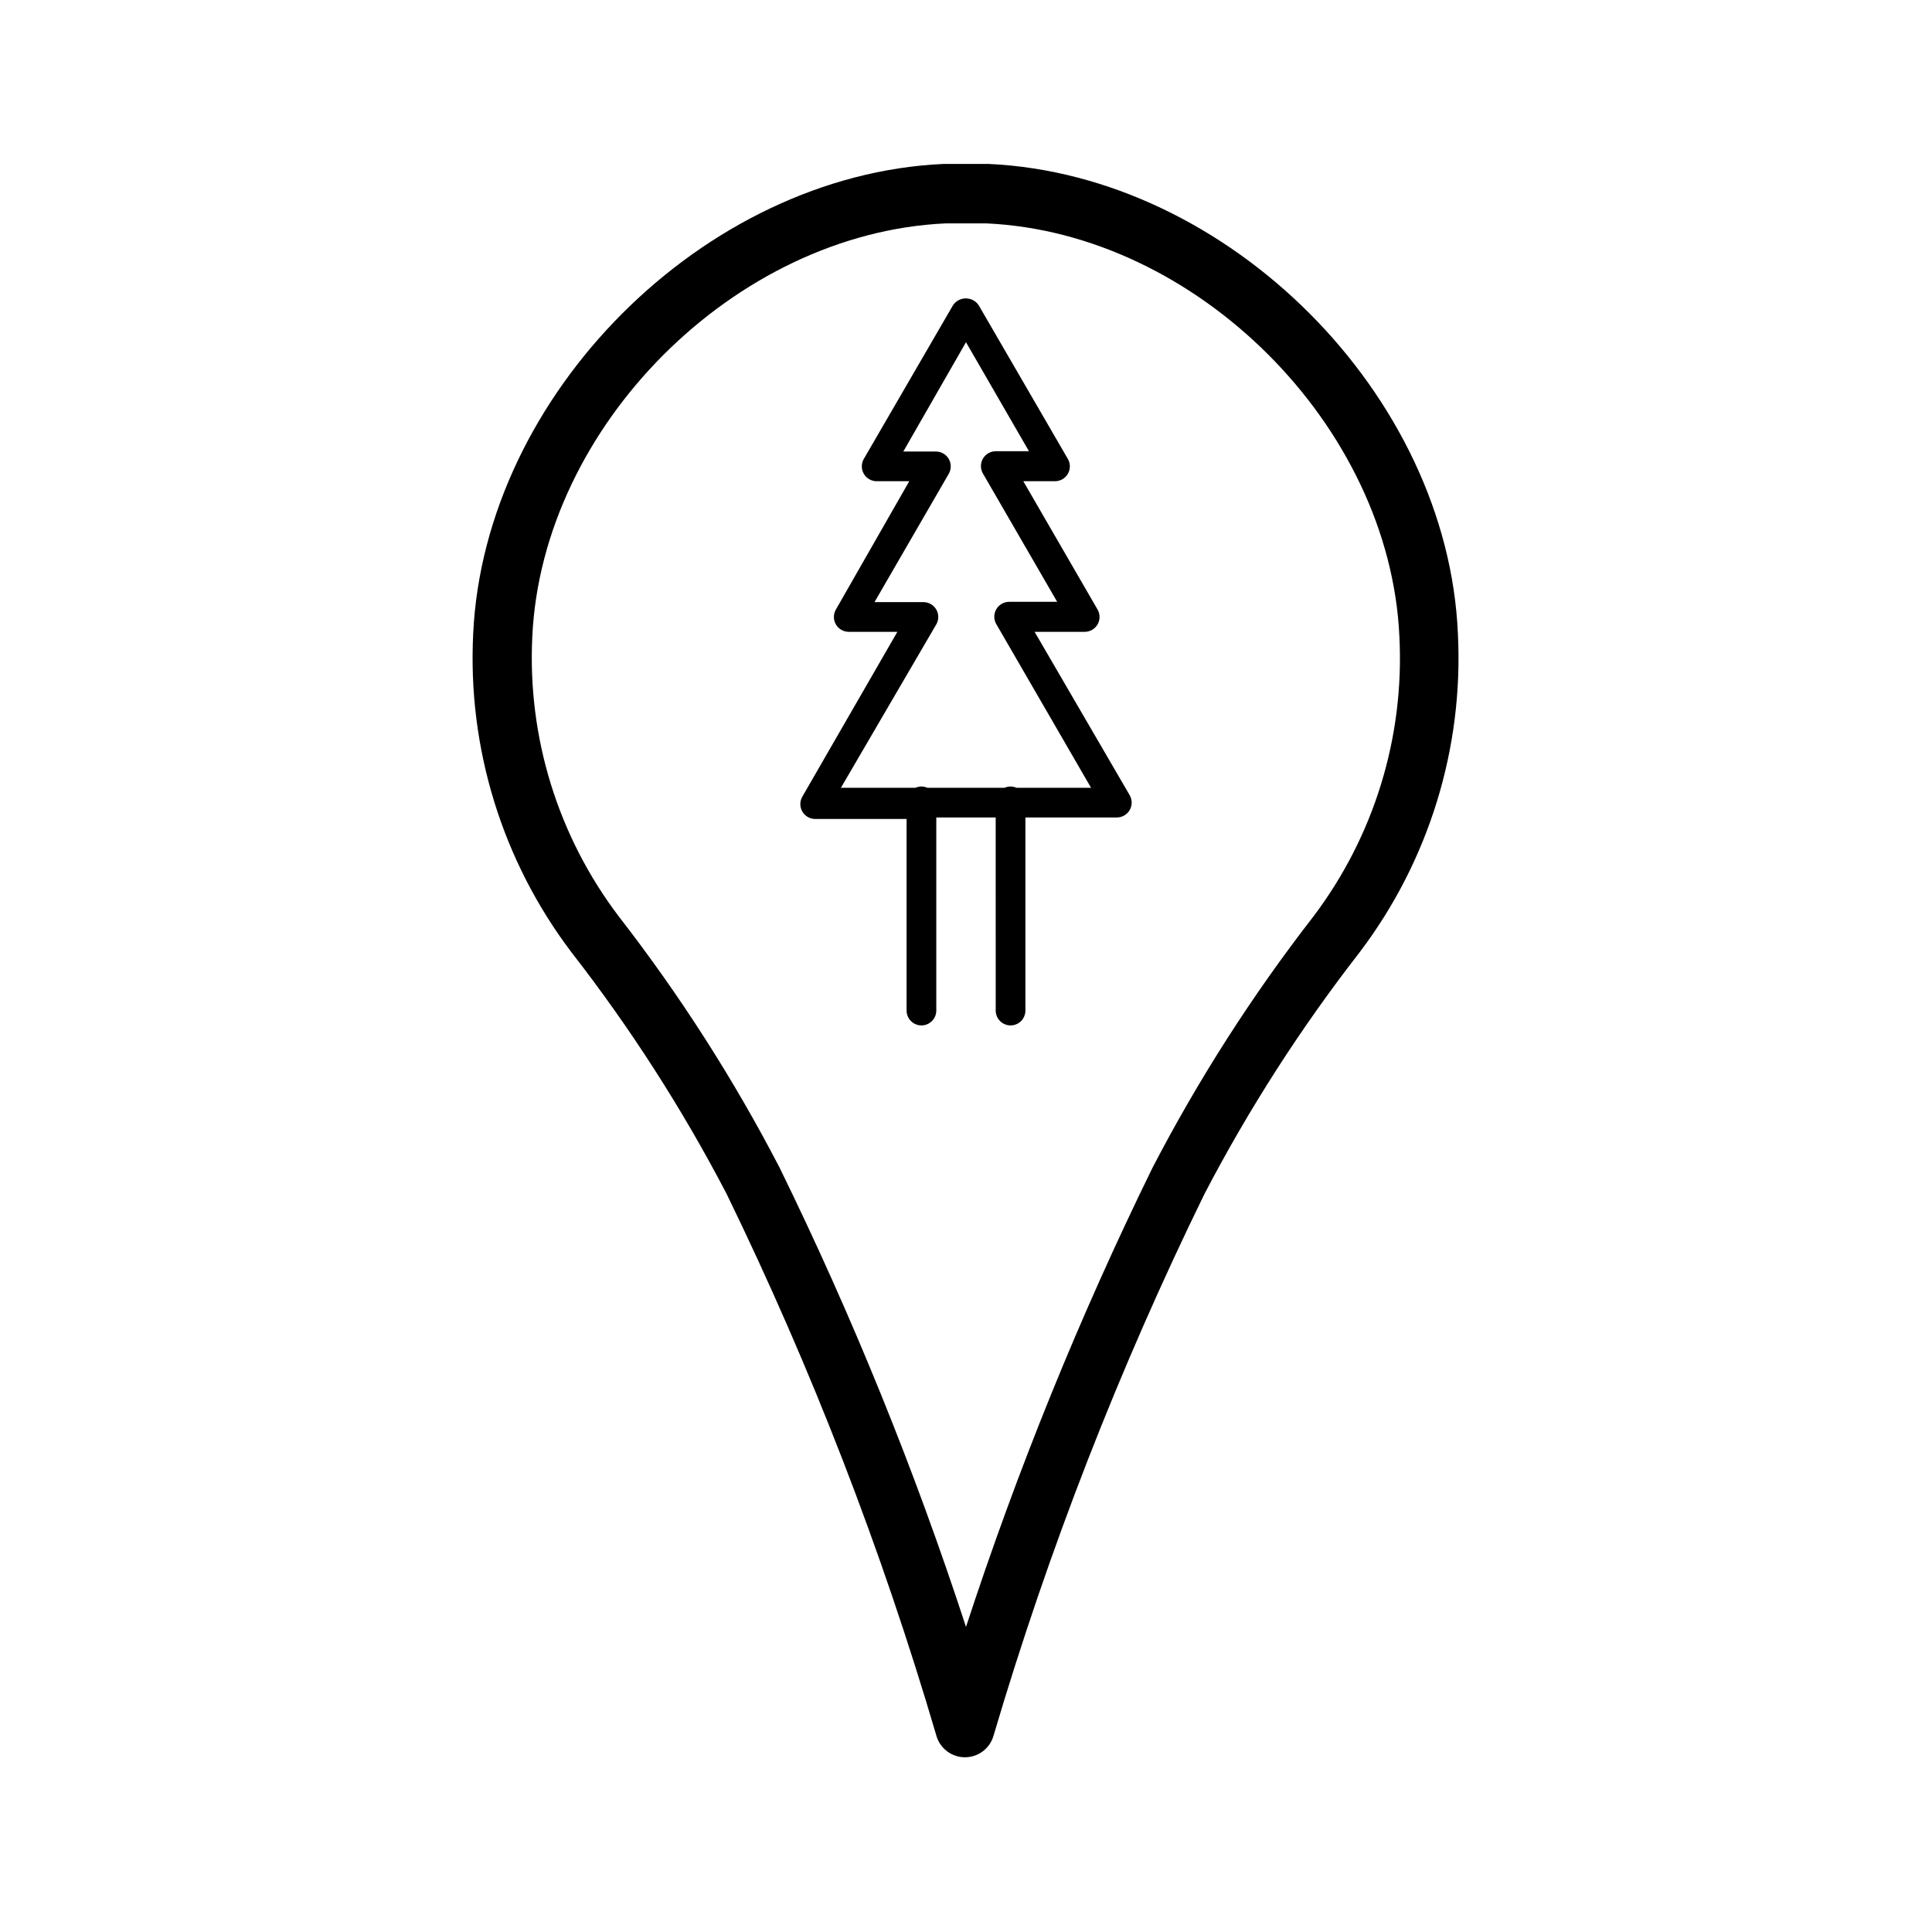 <?xml version="1.0" encoding="UTF-8"?>
<!-- Uploaded to: SVG Repo, www.svgrepo.com, Generator: SVG Repo Mixer Tools -->
<svg fill="#000000" width="800px" height="800px" version="1.1" viewBox="144 144 512 512" xmlns="http://www.w3.org/2000/svg">
 <g>
  <path d="m406.06 187.45h-12.121c-63.449 2.914-121.62 61.086-124.54 124.54-1.512 30.32 7.715 60.199 26.055 84.391 15.598 20.051 29.352 41.473 41.094 63.996 22.496 46.203 41.086 94.207 55.574 143.51 0.934 3.43 4.047 5.809 7.598 5.809 3.555 0 6.664-2.379 7.598-5.809 14.59-49.312 33.285-97.312 55.891-143.51 11.746-22.523 25.5-43.941 41.094-63.996 18.34-24.191 27.566-54.07 26.055-84.391-2.676-63.449-60.852-121.62-124.3-124.54zm85.965 199.48c-16.176 20.844-30.43 43.105-42.59 66.52-19.297 39.363-35.816 80.031-49.434 121.7-13.621-41.699-30.137-82.391-49.438-121.78-12.156-23.414-26.41-45.68-42.59-66.52-16.117-21.254-24.227-47.512-22.906-74.152 2.598-55.812 53.766-106.98 109.58-109.5h10.707c55.812 2.519 106.98 53.688 109.5 109.5 1.363 26.66-6.723 52.945-22.828 74.23z"/>
  <path d="m418.18 311.44h13.305c1.398-0.008 2.691-0.762 3.391-1.977 0.695-1.219 0.695-2.711-0.008-3.926l-19.68-34.008h8.422c1.402-0.008 2.695-0.762 3.391-1.977 0.699-1.219 0.695-2.715-0.004-3.926l-23.617-40.699c-0.754-1.156-2.043-1.852-3.422-1.852-1.383 0-2.668 0.695-3.426 1.852l-23.617 40.699c-0.699 1.211-0.703 2.707-0.004 3.926 0.695 1.215 1.988 1.969 3.391 1.977h8.66l-19.445 34.008c-0.703 1.215-0.703 2.707-0.008 3.926 0.699 1.215 1.992 1.969 3.391 1.977h12.91l-25.191 43.691h0.004c-0.703 1.215-0.703 2.707-0.008 3.926 0.699 1.215 1.988 1.969 3.391 1.977h24.246v50.773c0 2.176 1.762 3.938 3.938 3.938 2.172 0 3.934-1.762 3.934-3.938v-51.168h15.742l0.004 51.168c0 2.176 1.762 3.938 3.934 3.938 2.176 0 3.938-1.762 3.938-3.938v-51.168h24.246c1.402-0.008 2.695-0.762 3.391-1.977 0.699-1.215 0.695-2.711-0.004-3.926zm-4.801 41.328c-1.004-0.445-2.148-0.445-3.152 0h-20.465c-1.004-0.445-2.148-0.445-3.148 0h-19.762l25.27-43.297c0.703-1.211 0.703-2.707 0.008-3.926-0.699-1.215-1.988-1.969-3.391-1.977h-12.988l19.68-34.008c0.699-1.215 0.703-2.711 0.004-3.926-0.695-1.215-1.988-1.969-3.391-1.977h-8.66l16.613-28.969 16.688 28.891h-8.816c-1.402 0.008-2.695 0.762-3.391 1.977-0.699 1.215-0.695 2.711 0.004 3.926l19.68 34.008h-12.75c-1.402 0.008-2.695 0.762-3.391 1.977-0.699 1.219-0.695 2.711 0.004 3.926l25.113 43.375z"/>
 </g>
</svg>
